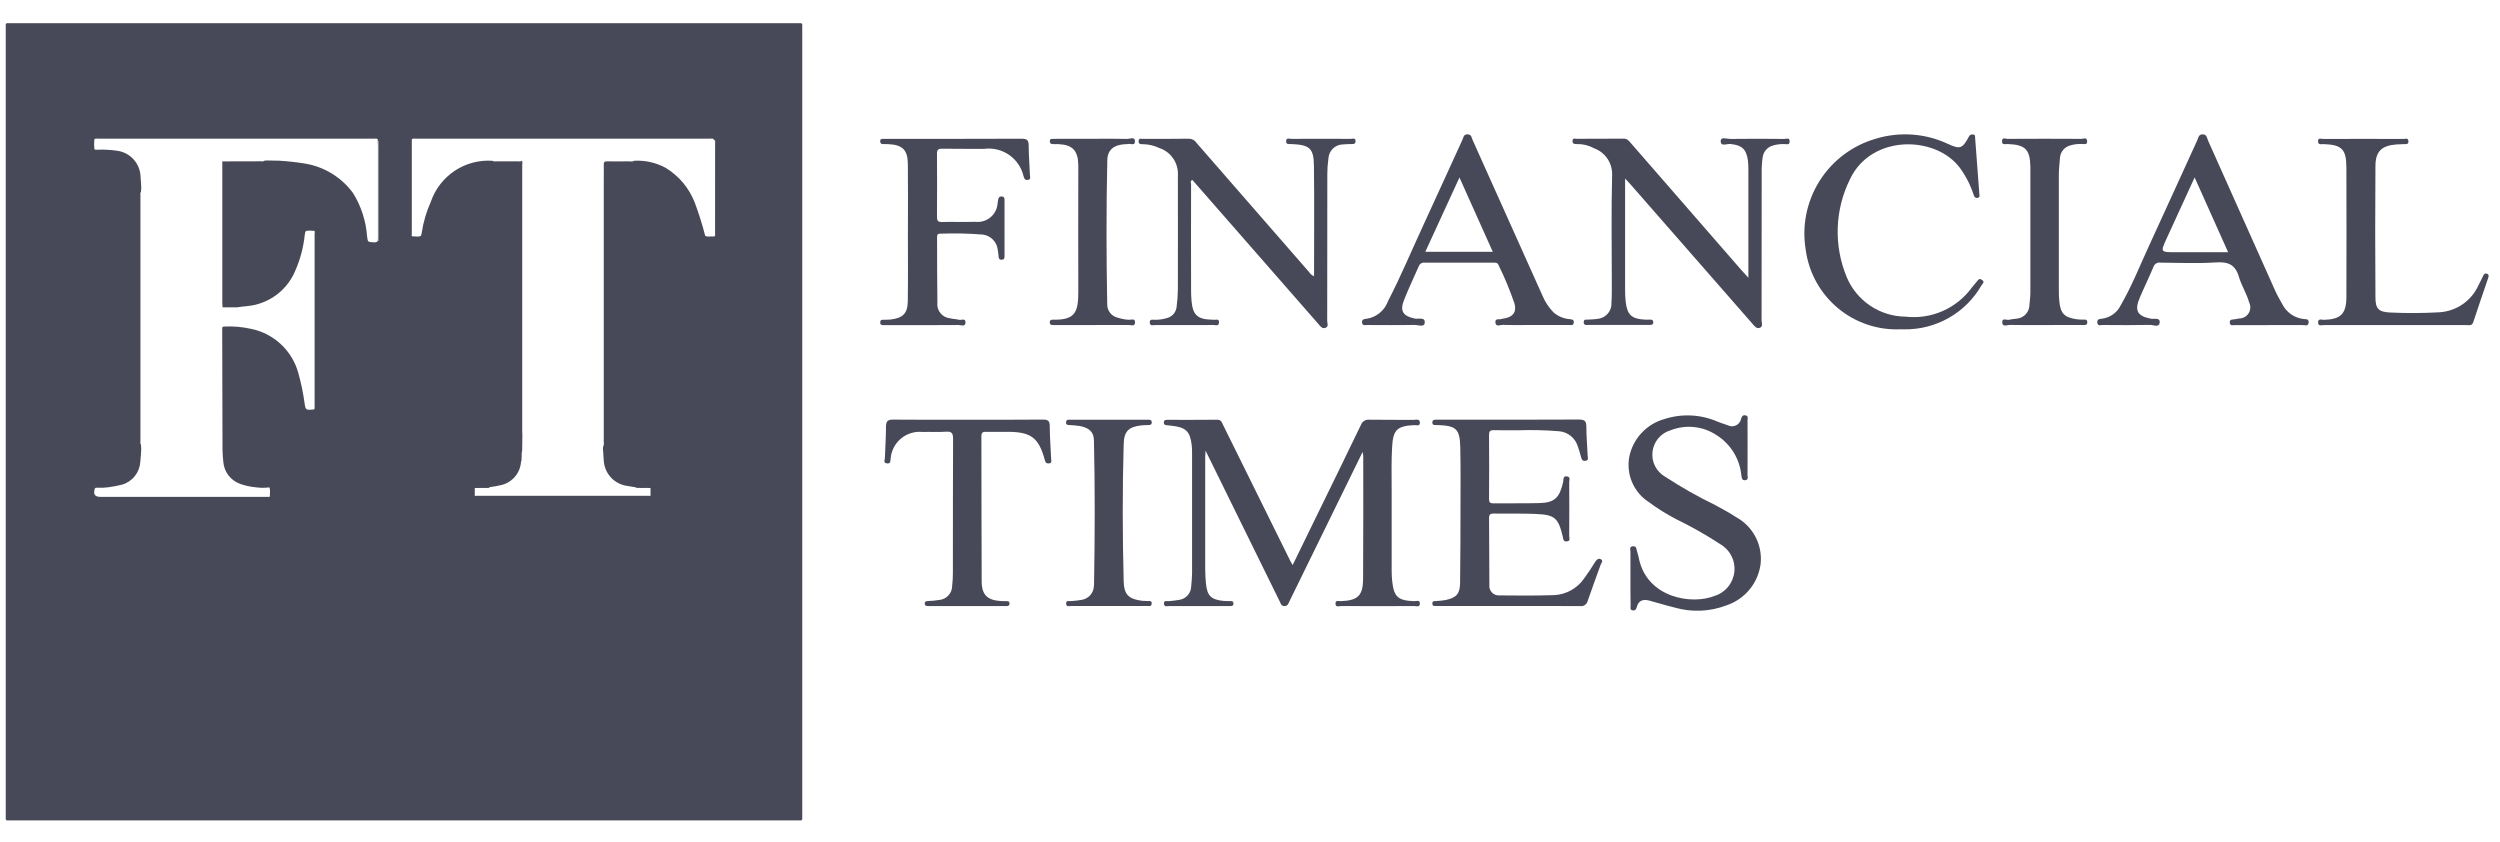 <svg xmlns="http://www.w3.org/2000/svg" width="101" height="34" viewBox="0 0 101 34" fill="none"><path d="M19.182 20.03H26.284C26.284 20.04 26.284 20.049 26.284 20.058C26.234 20.088 26.175 20.098 26.119 20.087H19.35C19.293 20.097 19.235 20.088 19.184 20.06C19.183 20.051 19.182 20.041 19.182 20.03Z" fill="#484958"></path><path d="M19.183 20.062H26.213H26.284C26.284 20.072 26.284 20.081 26.284 20.091C26.24 20.108 26.191 20.113 26.144 20.105H19.324C19.277 20.113 19.229 20.108 19.184 20.091C19.183 20.082 19.183 20.072 19.183 20.062Z" fill="#484958"></path><path d="M19.185 20.089H26.285C26.243 20.136 26.187 20.117 26.137 20.117C23.869 20.117 21.601 20.117 19.333 20.117C19.283 20.116 19.227 20.138 19.185 20.089Z" fill="#484958"></path><path d="M19.751 19.685C19.781 19.698 19.813 19.716 19.748 19.716C19.562 19.716 19.37 19.716 19.182 19.716C19.212 19.648 19.271 19.684 19.316 19.683C19.46 19.679 19.606 19.685 19.751 19.685Z" fill="#484958"></path><path d="M26.281 19.716H25.693C25.69 19.716 25.684 19.711 25.684 19.709C25.684 19.701 25.686 19.693 25.687 19.685C25.859 19.685 26.03 19.685 26.202 19.685C26.232 19.682 26.274 19.665 26.281 19.716Z" fill="#484958"></path><path d="M55.051 18.255L53.156 22.124C52.803 22.845 52.45 23.566 52.096 24.288C52.051 24.379 52.029 24.491 51.885 24.485C51.755 24.48 51.741 24.376 51.699 24.295C50.833 22.536 49.969 20.778 49.105 19.02L48.704 18.205C48.697 18.342 48.69 18.408 48.69 18.475C48.69 19.979 48.69 21.483 48.69 22.987C48.69 23.178 48.702 23.369 48.719 23.559C48.767 24.071 48.922 24.226 49.433 24.277C49.519 24.286 49.605 24.282 49.691 24.284C49.758 24.284 49.83 24.279 49.831 24.38C49.833 24.481 49.769 24.485 49.698 24.485H49.152C48.511 24.485 47.868 24.485 47.229 24.485C47.154 24.485 47.035 24.531 47.025 24.397C47.013 24.23 47.149 24.298 47.231 24.286C47.374 24.275 47.516 24.257 47.657 24.232C47.781 24.211 47.895 24.148 47.979 24.055C48.064 23.962 48.114 23.842 48.122 23.716C48.138 23.526 48.159 23.335 48.16 23.144C48.162 21.545 48.162 19.945 48.16 18.345C48.162 18.23 48.157 18.115 48.147 18.001C48.085 17.43 47.911 17.26 47.333 17.2C47.276 17.193 47.219 17.185 47.162 17.181C47.077 17.177 47.008 17.162 47.02 17.052C47.031 16.956 47.103 16.961 47.169 16.961C47.84 16.961 48.51 16.964 49.18 16.957C49.339 16.957 49.367 17.072 49.413 17.169C50.32 19.002 51.227 20.836 52.133 22.671C52.154 22.713 52.18 22.753 52.223 22.829C52.547 22.166 52.858 21.526 53.171 20.885C53.775 19.648 54.383 18.413 54.979 17.172C55.004 17.102 55.051 17.042 55.115 17.003C55.178 16.963 55.253 16.947 55.327 16.956C55.921 16.967 56.515 16.956 57.108 16.963C57.2 16.963 57.349 16.904 57.362 17.061C57.378 17.241 57.218 17.17 57.131 17.175C56.457 17.212 56.284 17.352 56.243 18.03C56.206 18.621 56.224 19.217 56.223 19.811C56.22 20.893 56.22 21.976 56.223 23.058C56.223 23.201 56.231 23.345 56.246 23.487C56.314 24.116 56.482 24.262 57.127 24.288C57.212 24.292 57.371 24.212 57.363 24.395C57.357 24.544 57.217 24.484 57.135 24.485C56.148 24.489 55.162 24.489 54.175 24.485C54.095 24.485 53.957 24.547 53.954 24.387C53.951 24.228 54.091 24.291 54.171 24.287C54.853 24.258 55.065 24.07 55.069 23.385C55.08 21.728 55.075 20.071 55.075 18.413C55.07 18.36 55.062 18.307 55.051 18.255Z" fill="#484958"></path><path d="M70.634 11.221V9.608C70.634 8.688 70.634 7.768 70.634 6.849C70.637 6.724 70.63 6.6 70.615 6.476C70.547 6.014 70.367 5.861 69.898 5.817C69.765 5.804 69.506 5.938 69.517 5.692C69.525 5.514 69.77 5.616 69.904 5.613C70.632 5.602 71.36 5.606 72.088 5.613C72.163 5.613 72.301 5.542 72.302 5.711C72.303 5.88 72.173 5.816 72.09 5.821C71.918 5.814 71.745 5.838 71.582 5.893C71.483 5.929 71.396 5.992 71.331 6.074C71.265 6.157 71.223 6.255 71.21 6.36C71.181 6.568 71.168 6.779 71.172 6.99C71.172 8.973 71.171 10.956 71.168 12.939C71.168 13.041 71.238 13.187 71.101 13.242C70.964 13.297 70.884 13.176 70.8 13.081C69.169 11.213 67.536 9.347 65.902 7.482C65.835 7.405 65.764 7.331 65.654 7.212V7.879C65.654 9.154 65.654 10.428 65.654 11.702C65.653 11.865 65.66 12.028 65.678 12.19C65.74 12.721 65.917 12.885 66.45 12.912C66.527 12.917 66.604 12.912 66.68 12.912C66.742 12.912 66.79 12.936 66.793 13.009C66.798 13.097 66.749 13.128 66.669 13.128H66.612C65.797 13.128 64.983 13.128 64.168 13.128C64.088 13.128 63.982 13.155 63.982 13.017C63.982 12.878 64.094 12.92 64.168 12.912C64.282 12.901 64.399 12.904 64.511 12.885C64.593 12.881 64.674 12.861 64.748 12.826C64.822 12.791 64.889 12.741 64.944 12.68C64.999 12.619 65.041 12.548 65.068 12.47C65.096 12.393 65.107 12.311 65.102 12.229C65.12 11.99 65.117 11.75 65.117 11.511C65.117 10.025 65.091 8.54 65.13 7.056C65.135 6.823 65.067 6.595 64.935 6.403C64.803 6.212 64.614 6.067 64.394 5.989C64.183 5.872 63.945 5.814 63.704 5.82C63.614 5.823 63.523 5.82 63.53 5.691C63.536 5.561 63.64 5.607 63.702 5.607C64.335 5.603 64.967 5.607 65.6 5.601C65.741 5.601 65.8 5.683 65.876 5.769C67.365 7.48 68.854 9.192 70.344 10.902C70.429 10.995 70.51 11.082 70.634 11.221Z" fill="#484958"></path><path d="M53.088 11.158C53.088 9.66 53.101 8.186 53.083 6.712C53.074 5.981 52.914 5.853 52.16 5.819C52.072 5.814 51.95 5.853 51.961 5.695C51.971 5.549 52.09 5.61 52.158 5.61C52.962 5.605 53.767 5.605 54.572 5.61C54.641 5.61 54.762 5.552 54.765 5.701C54.768 5.85 54.641 5.813 54.556 5.82C54.472 5.827 54.364 5.82 54.27 5.834C54.114 5.833 53.965 5.893 53.852 6C53.74 6.108 53.674 6.255 53.668 6.41C53.64 6.609 53.625 6.81 53.624 7.01C53.62 8.996 53.624 10.976 53.619 12.96C53.619 13.054 53.686 13.187 53.561 13.24C53.417 13.302 53.339 13.178 53.257 13.082L48.245 7.353C48.221 7.325 48.195 7.298 48.17 7.27C48.071 7.311 48.12 7.389 48.12 7.443C48.116 8.88 48.116 10.317 48.12 11.754C48.12 11.888 48.126 12.022 48.138 12.156C48.19 12.727 48.376 12.9 48.96 12.915C48.979 12.913 48.998 12.913 49.017 12.915C49.102 12.94 49.26 12.845 49.248 13.03C49.237 13.202 49.088 13.124 49 13.128C48.761 13.139 48.522 13.132 48.282 13.132C47.745 13.132 47.209 13.132 46.672 13.132C46.589 13.132 46.458 13.184 46.45 13.031C46.441 12.877 46.574 12.92 46.658 12.919C46.821 12.921 46.983 12.898 47.14 12.851C47.243 12.826 47.337 12.769 47.407 12.69C47.478 12.61 47.522 12.51 47.534 12.404C47.566 12.167 47.583 11.928 47.586 11.689C47.591 10.156 47.586 8.623 47.586 7.09C47.602 6.849 47.536 6.609 47.401 6.408C47.266 6.208 47.068 6.057 46.838 5.981C46.63 5.882 46.403 5.828 46.172 5.825C46.081 5.828 45.992 5.825 46 5.695C46.007 5.564 46.11 5.612 46.173 5.611C46.794 5.607 47.419 5.615 48.041 5.604C48.102 5.606 48.162 5.622 48.215 5.653C48.267 5.683 48.312 5.726 48.344 5.778C49.859 7.519 51.375 9.258 52.892 10.997C52.937 11.071 53.006 11.128 53.088 11.158Z" fill="#484958"></path><path d="M60.965 24.483H58.207C58.15 24.483 58.092 24.483 58.035 24.483C57.963 24.479 57.871 24.506 57.867 24.385C57.862 24.265 57.955 24.289 58.027 24.282C58.151 24.276 58.274 24.262 58.397 24.242C58.844 24.146 58.982 23.994 58.988 23.536C59.002 22.502 59.002 21.468 59.004 20.433C59.004 19.648 59.013 18.863 58.995 18.075C58.977 17.33 58.834 17.201 58.092 17.172C58.064 17.172 58.035 17.172 58.006 17.172C57.937 17.172 57.869 17.172 57.867 17.075C57.867 16.965 57.935 16.954 58.019 16.955C58.133 16.955 58.248 16.955 58.364 16.955C60.173 16.955 61.983 16.959 63.794 16.949C64.022 16.949 64.087 17.011 64.089 17.237C64.089 17.629 64.126 18.02 64.142 18.413C64.145 18.488 64.192 18.594 64.056 18.617C63.921 18.639 63.898 18.55 63.87 18.45C63.834 18.313 63.793 18.175 63.746 18.04C63.696 17.874 63.598 17.726 63.464 17.616C63.329 17.506 63.165 17.439 62.992 17.423C62.439 17.377 61.883 17.364 61.328 17.384C61.003 17.377 60.677 17.39 60.351 17.38C60.201 17.375 60.156 17.423 60.157 17.573C60.164 18.435 60.164 19.297 60.157 20.16C60.157 20.301 60.206 20.337 60.338 20.336C60.959 20.328 61.584 20.341 62.206 20.324C62.809 20.307 63.013 20.105 63.154 19.458C63.173 19.369 63.131 19.221 63.308 19.247C63.462 19.27 63.395 19.397 63.396 19.476C63.401 20.204 63.401 20.932 63.396 21.66C63.396 21.736 63.462 21.863 63.294 21.874C63.144 21.883 63.157 21.766 63.137 21.682C62.951 20.919 62.823 20.797 62.034 20.763C61.47 20.739 60.904 20.757 60.34 20.748C60.202 20.748 60.157 20.793 60.158 20.93C60.166 21.83 60.169 22.729 60.171 23.63C60.164 23.686 60.17 23.742 60.188 23.795C60.206 23.848 60.235 23.897 60.273 23.937C60.312 23.978 60.359 24.009 60.411 24.029C60.464 24.05 60.52 24.058 60.575 24.054C61.313 24.064 62.05 24.066 62.786 24.043C63.032 24.031 63.271 23.962 63.485 23.84C63.699 23.719 63.88 23.549 64.016 23.344C64.164 23.145 64.3 22.936 64.43 22.723C64.492 22.622 64.57 22.537 64.678 22.595C64.787 22.652 64.692 22.744 64.666 22.816C64.493 23.302 64.31 23.785 64.144 24.273C64.129 24.342 64.089 24.402 64.031 24.442C63.974 24.482 63.903 24.497 63.834 24.486C62.881 24.479 61.923 24.483 60.965 24.483Z" fill="#484958"></path><path d="M65.87 23.349C65.87 22.994 65.867 22.639 65.87 22.285C65.87 22.205 65.808 22.081 65.975 22.07C66.125 22.06 66.106 22.187 66.134 22.265C66.171 22.384 66.202 22.505 66.226 22.627C66.59 24.159 68.353 24.44 69.267 24.076C69.481 24.01 69.671 23.882 69.813 23.709C69.955 23.536 70.043 23.326 70.067 23.103C70.091 22.88 70.05 22.655 69.947 22.456C69.845 22.257 69.687 22.092 69.492 21.981C68.924 21.609 68.332 21.273 67.722 20.977C67.331 20.774 66.958 20.541 66.605 20.28C66.305 20.084 66.071 19.803 65.932 19.473C65.794 19.143 65.758 18.78 65.828 18.429C65.905 18.075 66.076 17.749 66.324 17.485C66.572 17.222 66.886 17.03 67.234 16.932C67.942 16.701 68.711 16.738 69.394 17.036C69.528 17.087 69.662 17.136 69.799 17.179C69.85 17.206 69.907 17.221 69.966 17.223C70.024 17.224 70.082 17.212 70.134 17.186C70.187 17.161 70.233 17.124 70.268 17.078C70.304 17.032 70.328 16.978 70.339 16.921C70.367 16.829 70.401 16.76 70.514 16.779C70.648 16.802 70.6 16.911 70.6 16.985C70.604 17.723 70.604 18.461 70.6 19.198C70.6 19.272 70.647 19.382 70.51 19.399C70.373 19.416 70.37 19.315 70.352 19.218C70.322 18.883 70.214 18.56 70.037 18.274C69.861 17.988 69.62 17.747 69.334 17.57C69.064 17.394 68.756 17.285 68.436 17.253C68.115 17.22 67.791 17.265 67.492 17.383C67.298 17.44 67.126 17.552 66.996 17.706C66.866 17.86 66.784 18.049 66.761 18.25C66.737 18.45 66.774 18.653 66.865 18.833C66.956 19.012 67.099 19.161 67.274 19.261C67.922 19.684 68.597 20.066 69.293 20.404C69.58 20.559 69.868 20.715 70.138 20.892C70.47 21.072 70.74 21.346 70.917 21.679C71.094 22.012 71.168 22.39 71.131 22.765C71.085 23.149 70.931 23.512 70.686 23.811C70.441 24.11 70.117 24.334 69.75 24.456C69.082 24.712 68.35 24.744 67.662 24.547C67.319 24.464 66.979 24.358 66.64 24.266C66.395 24.199 66.2 24.245 66.127 24.523C66.102 24.618 66.061 24.68 65.951 24.657C65.841 24.634 65.878 24.537 65.877 24.471C65.868 24.096 65.87 23.722 65.87 23.349Z" fill="#484958"></path><path d="M36.68 9.344C36.68 8.434 36.688 7.524 36.677 6.614C36.67 6.05 36.454 5.849 35.885 5.824C35.808 5.821 35.731 5.824 35.655 5.819C35.579 5.815 35.561 5.769 35.559 5.705C35.556 5.626 35.603 5.61 35.666 5.609H35.839C37.65 5.609 39.461 5.613 41.271 5.604C41.498 5.604 41.559 5.666 41.559 5.886C41.559 6.278 41.595 6.67 41.609 7.065C41.609 7.139 41.666 7.247 41.526 7.269C41.413 7.286 41.376 7.214 41.353 7.123C41.272 6.772 41.064 6.464 40.769 6.259C40.474 6.054 40.112 5.967 39.756 6.014C39.191 6.009 38.625 6.018 38.06 6.008C37.895 6.008 37.852 6.057 37.854 6.218C37.861 7.061 37.86 7.904 37.854 8.747C37.854 8.895 37.874 8.974 38.052 8.969C38.502 8.957 38.953 8.974 39.403 8.961C39.514 8.974 39.626 8.964 39.733 8.932C39.839 8.9 39.938 8.846 40.023 8.773C40.108 8.701 40.177 8.612 40.225 8.511C40.274 8.411 40.301 8.302 40.305 8.19C40.315 8.143 40.325 8.096 40.331 8.049C40.332 8.032 40.336 8.015 40.344 8C40.351 7.985 40.362 7.972 40.375 7.962C40.388 7.951 40.404 7.944 40.42 7.939C40.436 7.935 40.453 7.935 40.47 7.938C40.556 7.938 40.583 7.988 40.583 8.067C40.583 8.834 40.583 9.601 40.583 10.367C40.583 10.444 40.557 10.494 40.467 10.494C40.377 10.494 40.35 10.453 40.343 10.37C40.337 10.275 40.325 10.18 40.308 10.085C40.29 9.931 40.221 9.787 40.111 9.677C40.002 9.566 39.858 9.496 39.704 9.477C39.131 9.431 38.556 9.419 37.982 9.441C37.849 9.438 37.858 9.526 37.858 9.613C37.861 10.482 37.858 11.357 37.871 12.229C37.862 12.304 37.868 12.38 37.889 12.452C37.91 12.525 37.945 12.592 37.993 12.651C38.04 12.709 38.099 12.758 38.165 12.793C38.232 12.829 38.305 12.851 38.38 12.858C38.499 12.889 38.628 12.89 38.747 12.92C38.84 12.941 39.017 12.838 39.006 13.034C38.996 13.217 38.824 13.13 38.729 13.131C37.905 13.138 37.081 13.135 36.257 13.135C36.084 13.135 35.912 13.135 35.739 13.135C35.655 13.135 35.553 13.152 35.561 13.017C35.566 12.898 35.656 12.922 35.729 12.918C35.815 12.914 35.901 12.918 35.987 12.908C36.477 12.85 36.67 12.66 36.675 12.163C36.688 11.224 36.679 10.285 36.679 9.346L36.68 9.344Z" fill="#484958"></path><path d="M76.801 13.303C75.877 13.348 74.97 13.045 74.258 12.454C73.546 11.863 73.08 11.027 72.954 10.111C72.787 9.142 72.985 8.146 73.508 7.314C74.031 6.482 74.843 5.872 75.788 5.602C76.75 5.311 77.787 5.386 78.697 5.814C79.189 6.039 79.279 6.005 79.534 5.537C79.546 5.502 79.57 5.472 79.602 5.452C79.634 5.433 79.671 5.425 79.708 5.431C79.81 5.44 79.791 5.519 79.796 5.581C79.853 6.326 79.909 7.07 79.964 7.815C79.969 7.885 80.004 7.979 79.886 7.996C79.789 8.009 79.756 7.938 79.731 7.86C79.607 7.477 79.423 7.116 79.186 6.791C78.214 5.468 75.6 5.416 74.74 7.24C74.436 7.852 74.267 8.522 74.244 9.204C74.222 9.887 74.346 10.566 74.608 11.197C74.804 11.665 75.133 12.065 75.553 12.348C75.974 12.632 76.469 12.786 76.976 12.792C77.489 12.852 78.008 12.775 78.481 12.567C78.953 12.36 79.362 12.03 79.665 11.613C79.73 11.53 79.8 11.452 79.867 11.37C79.921 11.302 79.966 11.23 80.073 11.308C80.197 11.393 80.099 11.456 80.058 11.519C79.743 12.072 79.285 12.529 78.732 12.843C78.179 13.157 77.552 13.317 76.916 13.305L76.801 13.303Z" fill="#484958"></path><path d="M39.107 16.956C40.113 16.956 41.119 16.961 42.124 16.951C42.329 16.951 42.41 16.993 42.41 17.216C42.41 17.656 42.449 18.096 42.466 18.536C42.466 18.609 42.519 18.715 42.368 18.722C42.25 18.727 42.23 18.66 42.205 18.569C41.969 17.694 41.654 17.451 40.742 17.446C40.445 17.446 40.148 17.451 39.851 17.446C39.715 17.442 39.648 17.461 39.648 17.626C39.655 19.581 39.648 21.536 39.66 23.489C39.663 24.044 39.899 24.254 40.459 24.284C40.535 24.288 40.612 24.284 40.689 24.287C40.739 24.287 40.779 24.308 40.784 24.37C40.787 24.384 40.787 24.398 40.784 24.412C40.781 24.426 40.774 24.439 40.765 24.45C40.756 24.461 40.745 24.47 40.731 24.476C40.718 24.482 40.704 24.485 40.69 24.484C40.633 24.489 40.575 24.484 40.517 24.484H37.615C37.576 24.484 37.538 24.484 37.5 24.484C37.433 24.484 37.363 24.484 37.36 24.386C37.358 24.288 37.422 24.287 37.493 24.282C37.646 24.277 37.798 24.262 37.949 24.238C38.089 24.225 38.22 24.16 38.316 24.056C38.412 23.952 38.465 23.817 38.467 23.675C38.488 23.485 38.499 23.294 38.497 23.102C38.497 21.31 38.497 19.519 38.504 17.728C38.504 17.505 38.453 17.425 38.221 17.441C37.906 17.463 37.588 17.441 37.273 17.451C37.117 17.435 36.959 17.45 36.809 17.496C36.659 17.542 36.519 17.617 36.399 17.718C36.278 17.819 36.179 17.943 36.108 18.082C36.036 18.222 35.993 18.375 35.982 18.531C35.963 18.618 35.996 18.737 35.84 18.722C35.67 18.706 35.748 18.581 35.75 18.504C35.761 18.082 35.794 17.662 35.794 17.241C35.794 17.019 35.861 16.949 36.089 16.952C37.096 16.963 38.101 16.956 39.107 16.956Z" fill="#484958"></path><path d="M96.763 13.133C95.805 13.133 94.847 13.133 93.89 13.133C93.801 13.133 93.646 13.195 93.651 13.022C93.655 12.85 93.809 12.924 93.899 12.921C94.562 12.901 94.791 12.678 94.794 12.008C94.799 10.265 94.799 8.522 94.794 6.779C94.794 6.026 94.612 5.848 93.869 5.822C93.784 5.819 93.656 5.869 93.649 5.716C93.641 5.545 93.782 5.614 93.857 5.614C94.939 5.609 96.021 5.609 97.104 5.614C97.174 5.614 97.29 5.558 97.301 5.699C97.31 5.854 97.187 5.819 97.098 5.823C97.009 5.828 96.906 5.829 96.811 5.836C96.224 5.881 95.972 6.113 95.968 6.699C95.955 8.471 95.955 10.242 95.968 12.014C95.968 12.487 96.105 12.603 96.57 12.626C97.23 12.657 97.892 12.654 98.552 12.616C98.888 12.595 99.213 12.484 99.49 12.292C99.768 12.101 99.988 11.838 100.127 11.53C100.196 11.406 100.255 11.273 100.319 11.145C100.351 11.083 100.381 11.028 100.472 11.059C100.562 11.089 100.545 11.161 100.525 11.222C100.324 11.819 100.115 12.415 99.92 13.014C99.865 13.181 99.743 13.132 99.639 13.133C98.678 13.134 97.721 13.133 96.763 13.133Z" fill="#484958"></path><path d="M82.6 13.132C82.131 13.132 81.662 13.139 81.194 13.127C81.09 13.127 80.903 13.223 80.891 13.032C80.878 12.818 81.077 12.946 81.174 12.918C81.272 12.89 81.382 12.892 81.485 12.872C81.62 12.858 81.746 12.796 81.838 12.697C81.931 12.597 81.984 12.468 81.988 12.332C82.002 12.161 82.027 11.989 82.027 11.818C82.029 10.171 82.029 8.524 82.027 6.877C82.027 6.83 82.027 6.782 82.027 6.734C82.011 6.032 81.822 5.847 81.11 5.819C81.019 5.815 80.871 5.876 80.882 5.695C80.891 5.531 81.029 5.61 81.105 5.61C82.101 5.604 83.096 5.604 84.092 5.61C84.169 5.61 84.305 5.534 84.32 5.691C84.337 5.873 84.188 5.811 84.097 5.816C83.934 5.811 83.772 5.833 83.617 5.881C83.511 5.914 83.417 5.977 83.347 6.063C83.277 6.149 83.234 6.254 83.224 6.365C83.203 6.603 83.178 6.841 83.177 7.08C83.173 8.603 83.173 10.125 83.177 11.647C83.177 11.819 83.177 11.992 83.196 12.164C83.243 12.665 83.4 12.826 83.901 12.899C83.986 12.912 84.073 12.907 84.159 12.913C84.23 12.917 84.32 12.885 84.326 13.009C84.332 13.148 84.235 13.129 84.151 13.129L82.6 13.132Z" fill="#484958"></path><path d="M44.806 24.483C44.299 24.483 43.791 24.483 43.283 24.483C43.2 24.483 43.067 24.531 43.072 24.374C43.077 24.238 43.197 24.294 43.273 24.284C43.416 24.275 43.559 24.258 43.7 24.234C43.834 24.213 43.958 24.146 44.048 24.044C44.138 23.942 44.189 23.811 44.193 23.675C44.193 23.656 44.199 23.637 44.199 23.618C44.233 21.674 44.239 19.73 44.195 17.785C44.188 17.45 44 17.282 43.624 17.211C43.492 17.191 43.358 17.178 43.224 17.173C43.148 17.168 43.062 17.178 43.069 17.06C43.076 16.943 43.161 16.956 43.237 16.956H46.37C46.448 16.956 46.53 16.956 46.531 17.066C46.532 17.176 46.445 17.17 46.369 17.173C46.283 17.176 46.197 17.176 46.111 17.186C45.599 17.243 45.412 17.419 45.397 17.939C45.343 19.787 45.349 21.635 45.397 23.483C45.41 24.025 45.601 24.204 46.141 24.272C46.208 24.28 46.275 24.272 46.342 24.281C46.419 24.289 46.537 24.244 46.528 24.385C46.519 24.525 46.404 24.48 46.329 24.481C45.822 24.485 45.314 24.483 44.806 24.483Z" fill="#484958"></path><path d="M44.147 5.607C44.616 5.607 45.085 5.599 45.553 5.612C45.654 5.612 45.842 5.508 45.852 5.702C45.864 5.911 45.666 5.788 45.566 5.818C45.519 5.826 45.471 5.829 45.424 5.827C44.989 5.861 44.741 6.056 44.735 6.482C44.692 8.425 44.696 10.367 44.732 12.31C44.733 12.431 44.775 12.548 44.851 12.643C44.926 12.737 45.031 12.804 45.149 12.832C45.294 12.879 45.445 12.909 45.598 12.919C45.692 12.928 45.865 12.838 45.856 13.035C45.848 13.199 45.693 13.129 45.604 13.13C44.627 13.134 43.651 13.133 42.675 13.133H42.56C42.477 13.133 42.404 13.122 42.41 13.012C42.415 12.915 42.484 12.914 42.553 12.915C43.446 12.933 43.566 12.605 43.563 11.77C43.556 10.143 43.563 8.515 43.563 6.888C43.563 6.812 43.563 6.735 43.563 6.659C43.551 6.076 43.328 5.847 42.745 5.822C42.688 5.822 42.63 5.822 42.573 5.822C42.495 5.822 42.416 5.822 42.413 5.71C42.41 5.582 42.504 5.617 42.573 5.609C42.582 5.609 42.592 5.609 42.601 5.609L44.147 5.607Z" fill="#484958"></path><path d="M63.4 12.892C63.159 12.871 62.932 12.773 62.753 12.611C62.566 12.417 62.418 12.19 62.315 11.941C61.373 9.848 60.433 7.755 59.495 5.66C59.452 5.565 59.452 5.427 59.287 5.427C59.122 5.426 59.12 5.565 59.077 5.659C58.557 6.788 58.046 7.922 57.525 9.049C57.041 10.089 56.602 11.15 56.074 12.169C56.007 12.355 55.891 12.519 55.738 12.644C55.585 12.769 55.401 12.85 55.205 12.879C55.125 12.886 55.019 12.894 55.026 13.02C55.034 13.175 55.157 13.13 55.242 13.131C55.875 13.131 56.507 13.141 57.139 13.127C57.283 13.123 57.541 13.238 57.559 13.041C57.583 12.793 57.3 12.901 57.157 12.87C56.683 12.768 56.544 12.573 56.723 12.121C56.903 11.659 57.122 11.211 57.319 10.756C57.337 10.707 57.372 10.665 57.417 10.639C57.463 10.613 57.516 10.603 57.568 10.611C58.487 10.616 59.407 10.611 60.328 10.611C60.414 10.611 60.497 10.603 60.541 10.71C60.791 11.216 61.007 11.738 61.188 12.272C61.272 12.595 61.144 12.781 60.815 12.857C60.767 12.862 60.72 12.871 60.674 12.884C60.583 12.925 60.4 12.84 60.413 13.022C60.426 13.226 60.608 13.123 60.71 13.125C61.131 13.138 61.553 13.13 61.974 13.13C62.444 13.13 62.913 13.13 63.383 13.13C63.461 13.13 63.569 13.166 63.581 13.031C63.593 12.896 63.485 12.904 63.4 12.892ZM57.582 10.174L58.962 7.171L60.309 10.174H57.582Z" fill="#484958"></path><path d="M93.062 12.888C92.881 12.867 92.707 12.801 92.557 12.696C92.408 12.591 92.286 12.45 92.204 12.287C92.108 12.111 92.004 11.938 91.922 11.755C91.016 9.731 90.11 7.706 89.206 5.68C89.16 5.577 89.16 5.423 88.98 5.428C88.819 5.432 88.812 5.572 88.77 5.665C88.119 7.081 87.481 8.503 86.826 9.918C86.454 10.724 86.128 11.554 85.681 12.325C85.611 12.473 85.504 12.601 85.372 12.697C85.239 12.793 85.085 12.854 84.922 12.875C84.835 12.885 84.717 12.883 84.731 13.03C84.746 13.191 84.872 13.129 84.952 13.13C85.594 13.135 86.236 13.14 86.876 13.126C87.003 13.126 87.235 13.25 87.252 13.021C87.266 12.821 87.03 12.897 86.909 12.877C86.356 12.776 86.222 12.556 86.443 12.035C86.622 11.612 86.826 11.2 87.001 10.778C87.022 10.72 87.062 10.672 87.115 10.641C87.167 10.611 87.23 10.6 87.289 10.611C88.034 10.616 88.786 10.651 89.53 10.601C90.024 10.568 90.307 10.695 90.452 11.185C90.556 11.54 90.767 11.861 90.867 12.222C90.9 12.29 90.915 12.365 90.912 12.441C90.908 12.517 90.885 12.59 90.845 12.654C90.805 12.719 90.749 12.772 90.683 12.809C90.618 12.846 90.543 12.866 90.467 12.867C90.402 12.88 90.335 12.886 90.269 12.9C90.192 12.918 90.079 12.886 90.083 13.024C90.086 13.185 90.214 13.133 90.296 13.134C90.756 13.139 91.216 13.134 91.676 13.134C92.126 13.134 92.576 13.137 93.027 13.134C93.117 13.134 93.262 13.196 93.269 13.023C93.28 12.871 93.147 12.899 93.062 12.888ZM87.891 10.189C87.279 10.189 87.279 10.189 87.531 9.638C87.904 8.832 88.271 8.025 88.663 7.168L90.016 10.189L87.891 10.189Z" fill="#484958"></path><path d="M21.116 18.365C21.116 18.353 21.116 18.341 21.116 18.33C21.116 18.341 21.116 18.353 21.116 18.365Z" fill="#484958"></path><path d="M32.411 32.942C32.411 27.641 32.411 22.34 32.411 17.038C32.411 11.737 32.411 6.436 32.411 1.135C32.411 0.913 32.434 0.937 32.211 0.937H0.434C0.209 0.935 0.232 0.914 0.232 1.133C0.232 11.736 0.232 22.338 0.232 32.94C0.232 33.171 0.207 33.145 0.439 33.145H32.201C32.435 33.144 32.411 33.173 32.411 32.942ZM15.109 9.79C14.852 9.778 14.861 9.786 14.829 9.534C14.783 8.923 14.591 8.332 14.27 7.81C13.802 7.165 13.097 6.732 12.31 6.606C11.967 6.551 11.621 6.513 11.275 6.492L10.768 6.483L10.68 6.493C10.635 6.534 10.58 6.516 10.53 6.516C10.014 6.519 9.497 6.52 8.98 6.52H8.964V6.528C8.969 6.526 8.975 6.524 8.981 6.524C8.981 8.428 8.981 10.329 8.981 12.229C8.981 12.291 8.988 12.354 8.992 12.416H9.589C9.813 12.377 10.042 12.371 10.267 12.324C10.641 12.242 10.99 12.07 11.282 11.822C11.574 11.575 11.801 11.259 11.943 10.903C12.135 10.461 12.258 9.992 12.309 9.513C12.335 9.319 12.331 9.318 12.528 9.318C12.58 9.318 12.632 9.323 12.684 9.326C12.746 9.344 12.71 9.396 12.71 9.428C12.713 11.755 12.713 14.081 12.71 16.407C12.71 16.453 12.726 16.503 12.683 16.542C12.348 16.574 12.345 16.574 12.3 16.256C12.245 15.861 12.164 15.469 12.056 15.084C11.936 14.634 11.691 14.227 11.351 13.909C11.011 13.591 10.589 13.374 10.132 13.284C9.783 13.206 9.425 13.175 9.067 13.192C8.999 13.192 8.97 13.216 8.977 13.284C8.978 13.293 8.978 13.303 8.977 13.312C8.981 14.934 8.985 16.555 8.989 18.176C8.989 18.342 9.01 18.509 9.023 18.672C9.04 18.869 9.114 19.056 9.235 19.212C9.356 19.367 9.519 19.485 9.705 19.55C9.902 19.62 10.107 19.665 10.315 19.685C10.502 19.713 10.693 19.715 10.881 19.69C10.937 19.809 10.891 19.934 10.906 20.056C10.892 20.068 10.873 20.075 10.855 20.074C8.672 20.074 6.489 20.074 4.306 20.074H4.063C3.835 20.074 3.762 19.973 3.826 19.754C3.844 19.692 3.888 19.708 3.928 19.704C4.078 19.713 4.228 19.706 4.377 19.686C4.565 19.661 4.751 19.625 4.935 19.579C5.137 19.519 5.316 19.399 5.447 19.234C5.578 19.069 5.656 18.868 5.669 18.658C5.69 18.488 5.694 18.317 5.706 18.146L5.696 17.968C5.657 17.922 5.674 17.867 5.674 17.816C5.674 14.512 5.674 11.207 5.674 7.903C5.674 7.852 5.656 7.797 5.696 7.751L5.707 7.573C5.697 7.421 5.692 7.269 5.678 7.118C5.665 6.861 5.562 6.617 5.387 6.428C5.212 6.24 4.975 6.12 4.72 6.089C4.475 6.054 4.228 6.039 3.981 6.046C3.926 6.046 3.867 6.065 3.815 6.03C3.798 5.906 3.796 5.781 3.81 5.657C3.81 5.648 3.81 5.639 3.81 5.63C3.852 5.584 3.908 5.602 3.958 5.602C7.676 5.602 11.395 5.602 15.113 5.602C15.163 5.602 15.219 5.584 15.261 5.63C15.261 5.64 15.261 5.649 15.261 5.659V5.687C15.261 5.759 15.268 5.83 15.268 5.901C15.268 7.142 15.268 8.384 15.268 9.625C15.27 9.747 15.247 9.796 15.109 9.79ZM15.309 9.749L15.295 9.743V5.696H15.309V9.749ZM28.889 9.405C28.889 9.455 28.909 9.511 28.86 9.552H28.83C28.716 9.542 28.599 9.586 28.49 9.526C28.372 9.066 28.229 8.613 28.062 8.168C27.835 7.593 27.427 7.107 26.899 6.784C26.509 6.57 26.068 6.47 25.624 6.495C25.554 6.543 25.476 6.517 25.401 6.518C25.11 6.521 24.819 6.524 24.528 6.518C24.419 6.518 24.387 6.551 24.392 6.657C24.399 6.843 24.392 7.029 24.392 7.215C24.392 10.76 24.392 14.305 24.392 17.849C24.392 17.911 24.411 17.973 24.37 18.03C24.367 18.059 24.363 18.092 24.359 18.118C24.37 18.28 24.377 18.442 24.391 18.603C24.405 18.857 24.506 19.099 24.679 19.287C24.851 19.474 25.083 19.596 25.335 19.631C25.452 19.654 25.57 19.668 25.687 19.686C25.814 19.708 25.944 19.715 26.073 19.705C26.142 19.698 26.213 19.703 26.281 19.719V20.034C26.23 20.07 26.166 20.085 26.104 20.074H19.357C19.296 20.084 19.232 20.069 19.181 20.034V19.719C19.326 19.704 19.473 19.698 19.619 19.704C19.662 19.701 19.711 19.726 19.75 19.686C19.928 19.664 20.104 19.632 20.279 19.59C20.489 19.534 20.676 19.414 20.815 19.246C20.953 19.078 21.035 18.871 21.05 18.654C21.054 18.636 21.06 18.618 21.068 18.602C21.068 18.545 21.074 18.488 21.076 18.432C21.07 18.351 21.077 18.269 21.096 18.19C21.098 17.994 21.101 17.797 21.104 17.6C21.104 17.538 21.098 17.476 21.098 17.414C21.098 13.826 21.098 10.239 21.098 6.652C21.098 6.6 21.127 6.54 21.073 6.495C21.032 6.534 20.983 6.518 20.937 6.519C20.637 6.519 20.338 6.519 20.038 6.519C19.992 6.519 19.942 6.534 19.902 6.496C19.362 6.458 18.826 6.599 18.375 6.897C17.924 7.195 17.584 7.634 17.408 8.145C17.226 8.549 17.101 8.976 17.036 9.414C17.029 9.452 17.018 9.488 17.01 9.525C16.899 9.587 16.781 9.54 16.666 9.55C16.611 9.532 16.637 9.488 16.637 9.454C16.637 8.19 16.637 6.926 16.637 5.662V5.629C16.679 5.582 16.735 5.602 16.785 5.602C20.751 5.602 24.718 5.602 28.685 5.602C28.735 5.602 28.791 5.583 28.833 5.629L28.865 5.66C28.909 5.704 28.89 5.76 28.89 5.809C28.89 7.008 28.89 8.206 28.889 9.405V9.405Z" fill="#484958"></path><path d="M5.728 18.137H5.72H5.729C5.729 18.137 5.728 18.139 5.728 18.137Z" fill="#484958"></path></svg>
